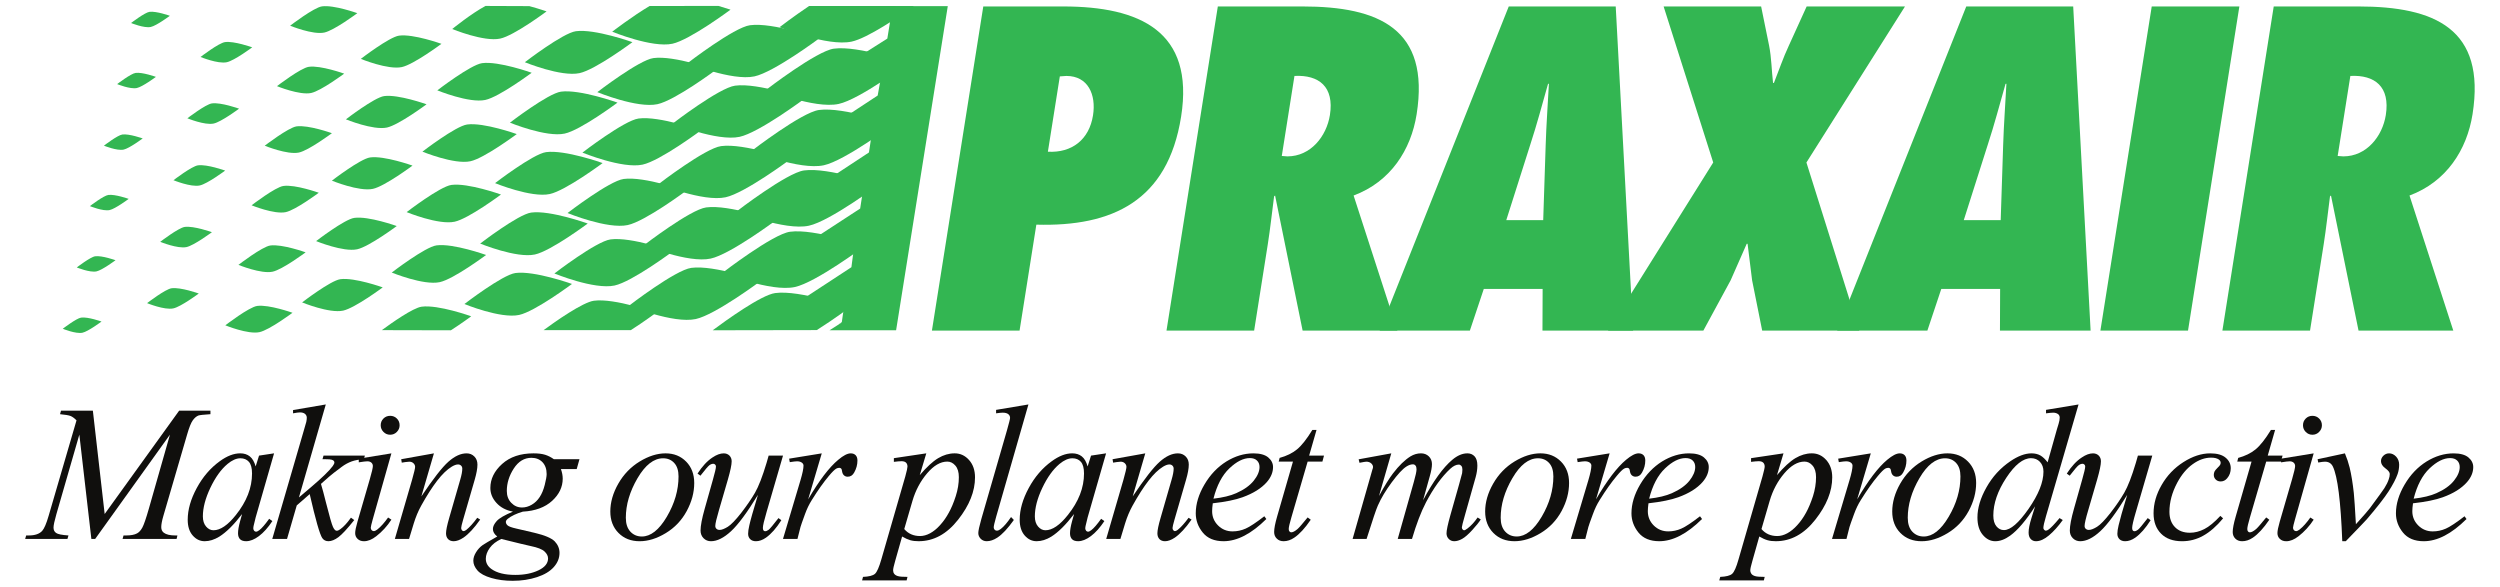 <svg xmlns:dc="http://purl.org/dc/elements/1.1/" xmlns:cc="http://creativecommons.org/ns#" xmlns:rdf="http://www.w3.org/1999/02/22-rdf-syntax-ns#" xmlns:svg="http://www.w3.org/2000/svg" xmlns="http://www.w3.org/2000/svg" xmlns:sodipodi="http://sodipodi.sourceforge.net/DTD/sodipodi-0.dtd" xmlns:inkscape="http://www.inkscape.org/namespaces/inkscape" width="3019.686" height="708.661" id="svg4160" inkscape:version="0.48.4 r9939" sodipodi:docname="Nouveau document 5"><defs id="defs4162"><clipPath clipPathUnits="userSpaceOnUse" id="clipPath3089"><path inkscape:connector-curvature="0" d="m 18,23.294 594,0 L 612,792 18,792 18,23.294 z" id="path3091"></path></clipPath></defs><g inkscape:label="Calque 1" inkscape:groupmode="layer" id="layer1" transform="translate(-259.257,149.137)"><g transform="matrix(15.977,0,0,-15.977,-2979.394,1589.688)" id="g3795"><g transform="translate(270.188,108.368)" id="g3081"><path inkscape:connector-curvature="0" id="path3083" style="fill:#33b652;fill-opacity:1;fill-rule:nonzero;stroke:none" d="m 0,0 -0.398,-2.45 -1.987,-1.26 1.722,-0.464 -0.464,-2.582 -2.317,-1.523 1.986,-0.596 -0.33,-2.186 -2.717,-1.788 2.319,-0.729 -0.266,-1.723 -3.244,-2.116 2.781,-0.797 -0.199,-1.522 -3.642,-2.385 3.046,-0.862 -0.132,-0.925 -0.066,0 0,-0.067 -0.065,0 -0.069,-0.067 -0.727,-0.462 5.034,0 L 4.172,0 0,0 z"></path></g><g transform="translate(-18,-18)" id="g3087" clip-path="url(#clipPath3089)"><g id="g3093" transform="translate(303.34,118.113)"><path d="m 0,0 c -0.289,-1.833 -1.595,-2.849 -3.412,-2.75 l 0.903,5.695 0.496,0.034 C -0.379,2.979 0.249,1.57 0,0 m -5.553,-16.275 1.269,8.011 c 5.737,-0.162 9.935,1.783 10.944,8.166 1.023,6.45 -3.12,8.33 -8.917,8.33 l -6.039,0 -3.883,-24.507 6.626,0" style="fill:#33b652;fill-opacity:1;fill-rule:nonzero;stroke:none" id="path3095" inkscape:connector-curvature="0"></path><g id="g3097" transform="translate(14.271,-3.071)"><path d="M 0,0 0.958,6.05 C 2.81,6.146 3.978,5.235 3.638,3.091 3.385,1.496 2.192,-0.032 0.421,-0.032 L 0,0 z M 8.741,-13.204 5.43,-2.991 c 2.789,1.04 4.338,3.446 4.765,6.144 1.024,6.465 -2.857,8.15 -8.632,8.15 l -6.398,0 -3.881,-24.507 6.626,0 1.034,6.537 c 0.19,1.204 0.316,2.407 0.475,3.611 l 0.075,0.065 2.082,-10.213 7.165,0" style="fill:#33b652;fill-opacity:1;fill-rule:nonzero;stroke:none" id="path3099" inkscape:connector-curvature="0"></path><g id="g3101" transform="translate(16.972,-4.852)"><path d="m 0,0 1.809,5.69 c 0.502,1.526 0.913,3.088 1.349,4.616 l 0.064,0 C 3.143,8.778 3.025,7.216 2.979,5.69 L 2.792,0 0,0 z m 9.588,-8.351 -1.314,24.506 -8.087,0 -9.759,-24.506 6.819,0 1.052,3.149 4.449,0 -0.012,-3.149 6.852,0" style="fill:#33b652;fill-opacity:1;fill-rule:nonzero;stroke:none" id="path3103" inkscape:connector-curvature="0"></path><g id="g3105" transform="translate(19.347,-8.351)"><path d="m 0,0 -0.762,3.803 c -0.114,0.91 -0.226,1.853 -0.343,2.761 l -0.064,0 C -1.572,5.656 -1.981,4.713 -2.385,3.803 L -4.448,0 l -7.209,0 7.955,12.709 -3.75,11.797 7.372,0 0.602,-2.957 c 0.182,-0.909 0.189,-1.884 0.3,-2.827 l 0.065,0 c 0.376,0.943 0.688,1.885 1.13,2.827 l 1.345,2.957 7.434,0 L 3.344,12.709 7.339,0 0,0" style="fill:#33b652;fill-opacity:1;fill-rule:nonzero;stroke:none" id="path3107" inkscape:connector-curvature="0"></path><g id="g3109" transform="translate(15.24,8.351)"><path d="m 0,0 1.81,5.69 c 0.502,1.526 0.911,3.088 1.348,4.616 l 0.065,0 C 3.143,8.778 3.026,7.216 2.978,5.69 L 2.792,0 0,0 z m 9.589,-8.351 -1.316,24.506 -8.085,0 -9.76,-24.506 6.82,0 1.051,3.149 4.449,0 -0.013,-3.149 6.854,0" style="fill:#33b652;fill-opacity:1;fill-rule:nonzero;stroke:none" id="path3111" inkscape:connector-curvature="0"></path><g id="g3113" transform="translate(10.329,-8.351)"><path d="m 0,0 3.881,24.506 6.625,0 L 6.624,0 0,0 z" style="fill:#33b652;fill-opacity:1;fill-rule:nonzero;stroke:none" id="path3115" inkscape:connector-curvature="0"></path><g id="g3117" transform="translate(17.938,13.203)"><path d="M 0,0 0.959,6.05 C 2.812,6.146 3.979,5.235 3.639,3.091 3.386,1.496 2.194,-0.032 0.424,-0.032 L 0,0 z M 8.742,-13.204 5.431,-2.991 c 2.789,1.04 4.337,3.446 4.765,6.144 1.024,6.465 -2.857,8.15 -8.632,8.15 l -6.398,0 -3.881,-24.507 6.625,0 1.035,6.537 c 0.19,1.204 0.316,2.407 0.475,3.611 l 0.074,0.065 2.084,-10.213 7.164,0" style="fill:#33b652;fill-opacity:1;fill-rule:nonzero;stroke:none" id="path3119" inkscape:connector-curvature="0"></path><g id="g3121" transform="translate(-161.703,-10.399)"><path d="m 0,0 c 0,0 -1.344,-1 -1.921,-1.124 -0.669,-0.147 -1.986,0.397 -1.986,0.397 0,0 1.38,1.063 1.853,1.125 C -1.365,0.49 0,0 0,0" style="fill:#33b652;fill-opacity:1;fill-rule:nonzero;stroke:none" id="path3123" inkscape:connector-curvature="0"></path><g id="g3125" transform="translate(0.994,4.637)"><path d="m 0,0 c 0,0 -1.344,-1.001 -1.921,-1.126 -0.669,-0.145 -1.987,0.397 -1.987,0.397 0,0 1.381,1.062 1.854,1.127 C -1.366,0.49 0,0 0,0" style="fill:#33b652;fill-opacity:1;fill-rule:nonzero;stroke:none" id="path3127" inkscape:connector-curvature="0"></path><g id="g3129" transform="translate(1.001,4.657)"><path d="m 0,0 c 0,0 -1.342,-1.002 -1.921,-1.125 -0.67,-0.145 -1.986,0.397 -1.986,0.397 0,0 1.38,1.062 1.853,1.125 C -1.365,0.49 0,0 0,0" style="fill:#33b652;fill-opacity:1;fill-rule:nonzero;stroke:none" id="path3131" inkscape:connector-curvature="0"></path><g id="g3133" transform="translate(1.052,4.681)"><path d="m 0,0 c 0,0 -1.344,-1.002 -1.921,-1.125 -0.669,-0.146 -1.987,0.397 -1.987,0.397 0,0 1.38,1.061 1.855,1.126 C -1.367,0.49 0,0 0,0" style="fill:#33b652;fill-opacity:1;fill-rule:nonzero;stroke:none" id="path3135" inkscape:connector-curvature="0"></path><g id="g3137" transform="translate(0.993,4.637)"><path d="m 0,0 c 0,0 -1.344,-1.003 -1.921,-1.126 -0.669,-0.145 -1.986,0.397 -1.986,0.397 0,0 1.38,1.063 1.853,1.125 C -1.367,0.489 0,0 0,0" style="fill:#33b652;fill-opacity:1;fill-rule:nonzero;stroke:none" id="path3139" inkscape:connector-curvature="0"></path><g id="g3141" transform="translate(-6.226,2.384)"><path d="m 0,0 c 0,0 -1.007,-0.751 -1.441,-0.844 -0.501,-0.109 -1.49,0.298 -1.49,0.298 0,0 1.034,0.795 1.391,0.845 C -1.024,0.367 0,0 0,0" style="fill:#33b652;fill-opacity:1;fill-rule:nonzero;stroke:none" id="path3143" inkscape:connector-curvature="0"></path><g id="g3145" transform="translate(-1.054,-4.618)"><path d="m 0,0 c 0,0 -1.007,-0.75 -1.44,-0.842 -0.502,-0.109 -1.49,0.296 -1.49,0.296 0,0 1.034,0.796 1.392,0.845 C -1.023,0.37 0,0 0,0" style="fill:#33b652;fill-opacity:1;fill-rule:nonzero;stroke:none" id="path3147" inkscape:connector-curvature="0"></path><g id="g3149" transform="translate(-0.999,-4.654)"><path d="m 0,0 c 0,0 -1.008,-0.751 -1.44,-0.844 -0.502,-0.109 -1.491,0.298 -1.491,0.298 0,0 1.034,0.796 1.391,0.843 C -1.024,0.367 0,0 0,0" style="fill:#33b652;fill-opacity:1;fill-rule:nonzero;stroke:none" id="path3151" inkscape:connector-curvature="0"></path><g id="g3153" transform="translate(-1.06,-4.57)"><path d="m 0,0 c 0,0 -1.007,-0.751 -1.44,-0.845 -0.502,-0.109 -1.492,0.299 -1.492,0.299 0,0 1.035,0.795 1.392,0.843 C -1.024,0.366 0,0 0,0" style="fill:#33b652;fill-opacity:1;fill-rule:nonzero;stroke:none" id="path3155" inkscape:connector-curvature="0"></path><g id="g3157" transform="translate(-0.994,-4.637)"><path d="m 0,0 c 0,0 -1.007,-0.751 -1.439,-0.844 -0.503,-0.108 -1.491,0.298 -1.491,0.298 0,0 1.035,0.797 1.391,0.844 C -1.024,0.368 0,0 0,0" style="fill:#33b652;fill-opacity:1;fill-rule:nonzero;stroke:none" id="path3159" inkscape:connector-curvature="0"></path><g id="g3161" transform="translate(-1.059,-4.636)"><path d="m 0,0 c 0,0 -1.007,-0.751 -1.439,-0.845 -0.504,-0.107 -1.491,0.299 -1.491,0.299 0,0 1.034,0.796 1.39,0.844 C -1.024,0.367 0,0 0,0" style="fill:#33b652;fill-opacity:1;fill-rule:nonzero;stroke:none" id="path3163" inkscape:connector-curvature="0"></path><g id="g3165" transform="translate(14.438,0.663)"><path d="m 0,0 c 0,0 -1.746,-1.303 -2.497,-1.465 -0.871,-0.187 -2.582,0.517 -2.582,0.517 0,0 1.793,1.382 2.41,1.465 C -1.775,0.636 0,0 0,0" style="fill:#33b652;fill-opacity:1;fill-rule:nonzero;stroke:none" id="path3167" inkscape:connector-curvature="0"></path><g id="g3169" transform="translate(0.993,4.569)"><path d="m 0,0 c 0,0 -1.745,-1.301 -2.496,-1.463 -0.871,-0.188 -2.583,0.516 -2.583,0.516 0,0 1.794,1.382 2.41,1.465 C -1.774,0.639 0,0 0,0" style="fill:#33b652;fill-opacity:1;fill-rule:nonzero;stroke:none" id="path3171" inkscape:connector-curvature="0"></path><g id="g3173" transform="translate(0.994,4.505)"><path d="m 0,0 c 0,0 -1.746,-1.304 -2.496,-1.465 -0.871,-0.187 -2.583,0.517 -2.583,0.517 0,0 1.793,1.382 2.41,1.462 C -1.775,0.636 0,0 0,0" style="fill:#33b652;fill-opacity:1;fill-rule:nonzero;stroke:none" id="path3175" inkscape:connector-curvature="0"></path><g id="g3177" transform="translate(0.993,4.503)"><path d="m 0,0 c 0,0 -1.746,-1.302 -2.496,-1.464 -0.872,-0.186 -2.583,0.518 -2.583,0.518 0,0 1.793,1.378 2.41,1.462 C -1.774,0.636 0,0 0,0" style="fill:#33b652;fill-opacity:1;fill-rule:nonzero;stroke:none" id="path3179" inkscape:connector-curvature="0"></path><g id="g3181" transform="translate(0.927,4.502)"><path d="m 0,0 c 0,0 -1.745,-1.3 -2.496,-1.463 -0.871,-0.187 -2.583,0.517 -2.583,0.517 0,0 1.793,1.381 2.411,1.463 C -1.774,0.638 0,0 0,0" style="fill:#33b652;fill-opacity:1;fill-rule:nonzero;stroke:none" id="path3183" inkscape:connector-curvature="0"></path><g id="g3185" transform="translate(0.994,4.571)"><path d="m 0,0 c 0,0 -1.746,-1.302 -2.496,-1.465 -0.871,-0.186 -2.583,0.518 -2.583,0.518 0,0 1.794,1.381 2.411,1.462 C -1.775,0.638 0,0 0,0" style="fill:#33b652;fill-opacity:1;fill-rule:nonzero;stroke:none" id="path3187" inkscape:connector-curvature="0"></path><g id="g3189" transform="translate(6.359,-2.317)"><path d="m 0,0 c 0,0 -2.095,-1.563 -2.995,-1.758 -1.047,-0.225 -3.1,0.62 -3.1,0.62 0,0 2.152,1.657 2.893,1.757 C -2.13,0.764 0,0 0,0" style="fill:#33b652;fill-opacity:1;fill-rule:nonzero;stroke:none" id="path3191" inkscape:connector-curvature="0"></path><g id="g3193" transform="translate(-1.126,-4.572)"><path d="m 0,0 c 0,0 -2.096,-1.562 -2.997,-1.758 -1.044,-0.223 -3.099,0.621 -3.099,0.621 0,0 2.153,1.658 2.893,1.758 C -2.13,0.764 0,0 0,0" style="fill:#33b652;fill-opacity:1;fill-rule:nonzero;stroke:none" id="path3195" inkscape:connector-curvature="0"></path><g id="g3197" transform="translate(-1.061,-4.635)"><path d="m 0,0 c 0,0 -2.095,-1.563 -2.995,-1.758 -1.047,-0.224 -3.099,0.62 -3.099,0.62 0,0 2.15,1.657 2.892,1.756 C -2.13,0.763 0,0 0,0" style="fill:#33b652;fill-opacity:1;fill-rule:nonzero;stroke:none" id="path3199" inkscape:connector-curvature="0"></path><g id="g3201" transform="translate(-1.192,-4.569)"><path d="m 0,0 c 0,0 -2.096,-1.563 -2.996,-1.758 -1.045,-0.224 -3.099,0.62 -3.099,0.62 0,0 2.151,1.657 2.892,1.756 C -2.129,0.764 0,0 0,0" style="fill:#33b652;fill-opacity:1;fill-rule:nonzero;stroke:none" id="path3203" inkscape:connector-curvature="0"></path><g id="g3205" transform="translate(-1.06,-4.638)"><path d="m 0,0 c 0,0 -2.096,-1.561 -2.996,-1.757 -1.045,-0.224 -3.098,0.622 -3.098,0.622 0,0 2.151,1.656 2.892,1.755 C -2.13,0.765 0,0 0,0" style="fill:#33b652;fill-opacity:1;fill-rule:nonzero;stroke:none" id="path3207" inkscape:connector-curvature="0"></path><g id="g3209" transform="translate(7.815,2.451)"><path d="m 0,0 c 0,0 -2.451,-1.828 -3.505,-2.055 -1.222,-0.263 -3.627,0.726 -3.627,0.726 0,0 2.52,1.939 3.386,2.055 C -2.492,0.894 0,0 0,0" style="fill:#33b652;fill-opacity:1;fill-rule:nonzero;stroke:none" id="path3211" inkscape:connector-curvature="0"></path><g id="g3213" transform="translate(1.126,4.569)"><path d="m 0,0 c 0,0 -2.451,-1.827 -3.506,-2.055 -1.223,-0.263 -3.626,0.726 -3.626,0.726 0,0 2.519,1.939 3.386,2.056 C -2.491,0.894 0,0 0,0" style="fill:#33b652;fill-opacity:1;fill-rule:nonzero;stroke:none" id="path3215" inkscape:connector-curvature="0"></path><g id="g3217" transform="translate(-2.252,-9.205)"><path d="m 0,0 c 0,0 -0.714,-0.534 -1.538,-1.059 l -5.218,0.012 c 0.735,0.541 2.35,1.684 3.01,1.773 C -2.492,0.895 0,0 0,0" style="fill:#33b652;fill-opacity:1;fill-rule:nonzero;stroke:none" id="path3219" inkscape:connector-curvature="0"></path><g id="g3221" transform="translate(3.445,13.775)"><path d="m 0,0 c 0,0.002 -2.452,-1.827 -3.506,-2.054 -1.222,-0.264 -3.626,0.726 -3.626,0.726 0,0 2.518,1.939 3.385,2.054 C -2.492,0.894 0,0 0,0" style="fill:#33b652;fill-opacity:1;fill-rule:nonzero;stroke:none" id="path3223" inkscape:connector-curvature="0"></path><g id="g3225" transform="translate(1.126,4.636)"><path d="m 0,0 c 0,0 -2.453,-1.829 -3.506,-2.055 -1.223,-0.262 -3.626,0.726 -3.626,0.726 0,0 2.519,1.939 3.385,2.056 C -2.493,0.895 0,0 0,0" style="fill:#33b652;fill-opacity:1;fill-rule:nonzero;stroke:none" id="path3227" inkscape:connector-curvature="0"></path><g id="g3229" transform="translate(1.126,4.638)"><path d="m 0,0 c 0,0 -2.452,-1.83 -3.505,-2.055 -1.223,-0.265 -3.627,0.724 -3.627,0.724 0,0 1.433,1.167 2.517,1.744 L -1.302,0.4 C -0.57,0.205 0,0 0,0" style="fill:#33b652;fill-opacity:1;fill-rule:nonzero;stroke:none" id="path3231" inkscape:connector-curvature="0"></path><g id="g3233" transform="translate(1.921,-20.604)"><path d="m 0,0 c 0,0 -2.795,-2.085 -3.996,-2.343 -1.395,-0.302 -4.135,0.826 -4.135,0.826 0,0 2.871,2.21 3.858,2.344 C -2.842,1.018 0,0 0,0" style="fill:#33b652;fill-opacity:1;fill-rule:nonzero;stroke:none" id="path3235" inkscape:connector-curvature="0"></path><g id="g3237" transform="translate(1.191,4.568)"><path d="m 0,0 c 0,0 -2.795,-2.083 -3.996,-2.341 -1.394,-0.3 -4.134,0.826 -4.134,0.826 0,0 2.87,2.21 3.858,2.344 C -2.841,1.021 0,0 0,0" style="fill:#33b652;fill-opacity:1;fill-rule:nonzero;stroke:none" id="path3239" inkscape:connector-curvature="0"></path><g id="g3241" transform="translate(1.126,4.571)"><path d="m 0,0 c 0,0 -2.795,-2.084 -3.997,-2.342 -1.393,-0.3 -4.134,0.825 -4.134,0.825 0,0 2.872,2.21 3.859,2.344 C -2.841,1.019 0,0 0,0" style="fill:#33b652;fill-opacity:1;fill-rule:nonzero;stroke:none" id="path3243" inkscape:connector-curvature="0"></path><g id="g3245" transform="translate(1.126,4.57)"><path d="m 0,0 c 0,0 -2.794,-2.085 -3.996,-2.342 -1.394,-0.3 -4.135,0.826 -4.135,0.826 0,0 2.872,2.209 3.859,2.345 C -2.84,1.02 0,0 0,0" style="fill:#33b652;fill-opacity:1;fill-rule:nonzero;stroke:none" id="path3247" inkscape:connector-curvature="0"></path><g id="g3249" transform="translate(1.127,4.57)"><path d="m 0,0 c 0,0 -2.796,-2.084 -3.998,-2.341 -1.393,-0.301 -4.134,0.825 -4.134,0.825 0,0 2.871,2.211 3.859,2.344 C -2.842,1.02 0,0 0,0" style="fill:#33b652;fill-opacity:1;fill-rule:nonzero;stroke:none" id="path3251" inkscape:connector-curvature="0"></path><g id="g3253" transform="translate(3.046,-15.821)"><path d="m 0,0 c 0,0 -3.074,-2.293 -4.397,-2.577 -1.532,-0.33 -4.547,0.91 -4.547,0.91 0,0 3.158,2.431 4.244,2.577 C -3.126,1.121 0,0 0,0" style="fill:#33b652;fill-opacity:1;fill-rule:nonzero;stroke:none" id="path3255" inkscape:connector-curvature="0"></path><g id="g3257" transform="translate(0.993,4.57)"><path d="m 0,0 c 0,0 -3.074,-2.293 -4.396,-2.576 -1.533,-0.329 -4.548,0.909 -4.548,0.909 0,0 3.158,2.431 4.244,2.576 C -3.126,1.121 0,0 0,0" style="fill:#33b652;fill-opacity:1;fill-rule:nonzero;stroke:none" id="path3259" inkscape:connector-curvature="0"></path><g id="g3261" transform="translate(1.125,4.569)"><path d="m 0,0 c 0,0 -3.074,-2.292 -4.397,-2.576 -1.531,-0.331 -4.546,0.909 -4.546,0.909 0,0 3.158,2.431 4.243,2.577 C -3.124,1.121 0,0 0,0" style="fill:#33b652;fill-opacity:1;fill-rule:nonzero;stroke:none" id="path3263" inkscape:connector-curvature="0"></path><g id="g3265" transform="translate(1.126,4.571)"><path d="m 0,0 c 0,0 -3.074,-2.293 -4.396,-2.577 -1.531,-0.331 -4.547,0.91 -4.547,0.91 0,0 3.158,2.431 4.244,2.576 C -3.124,1.12 0,0 0,0" style="fill:#33b652;fill-opacity:1;fill-rule:nonzero;stroke:none" id="path3267" inkscape:connector-curvature="0"></path><g id="g3269" transform="translate(1.127,4.569)"><path d="m 0,0 c 0,0 -3.074,-2.292 -4.396,-2.577 -1.533,-0.329 -4.548,0.91 -4.548,0.91 0,0 1.533,1.18 2.829,1.945 L -0.904,0.28 C -0.363,0.119 0,0 0,0" style="fill:#33b652;fill-opacity:1;fill-rule:nonzero;stroke:none" id="path3271" inkscape:connector-curvature="0"></path><g id="g3273" transform="translate(-5.63,-22.915)"><path d="m 0,0 c 0,0 -0.884,-0.66 -1.908,-1.314 l -6.591,0.003 c 0.907,0.671 2.965,2.108 3.8,2.22 C -3.125,1.12 0,0 0,0" style="fill:#33b652;fill-opacity:1;fill-rule:nonzero;stroke:none" id="path3275" inkscape:connector-curvature="0"></path><g id="g3277" transform="translate(7.881,2.384)"><path d="m 0,0 c 0,0 -3.413,-2.544 -4.879,-2.859 -1.702,-0.367 -5.047,1.009 -5.047,1.009 0,0 3.505,2.699 4.71,2.86 C -3.469,1.244 0,0 0,0" style="fill:#33b652;fill-opacity:1;fill-rule:nonzero;stroke:none" id="path3279" inkscape:connector-curvature="0"></path><g id="g3281" transform="translate(1.126,4.57)"><path d="m 0,0 c 0,0 -3.412,-2.544 -4.879,-2.859 -1.701,-0.366 -5.047,1.009 -5.047,1.009 0,0 3.505,2.698 4.71,2.86 C -3.469,1.244 0,0 0,0" style="fill:#33b652;fill-opacity:1;fill-rule:nonzero;stroke:none" id="path3283" inkscape:connector-curvature="0"></path><g id="g3285" transform="translate(1.127,4.637)"><path d="m 0,0 c 0,0 -3.415,-2.545 -4.88,-2.861 -1.702,-0.366 -5.048,1.009 -5.048,1.009 0,0 3.506,2.699 4.711,2.86 C -3.47,1.243 0,0 0,0" style="fill:#33b652;fill-opacity:1;fill-rule:nonzero;stroke:none" id="path3287" inkscape:connector-curvature="0"></path><g id="g3289" transform="translate(1.059,4.57)"><path d="m 0,0 c 0,0 -3.413,-2.545 -4.879,-2.861 -1.702,-0.364 -5.049,1.011 -5.049,1.011 0,0 3.506,2.698 4.711,2.858 C -3.47,1.244 0,0 0,0" style="fill:#33b652;fill-opacity:1;fill-rule:nonzero;stroke:none" id="path3291" inkscape:connector-curvature="0"></path><g id="g3293" transform="translate(1.126,4.57)"><path d="m 0,0 c 0,0 -3.413,-2.545 -4.88,-2.861 -1.702,-0.365 -5.047,1.01 -5.047,1.01 0,0 3.505,2.697 4.71,2.858 C -3.469,1.242 0,0 0,0" style="fill:#33b652;fill-opacity:1;fill-rule:nonzero;stroke:none" id="path3295" inkscape:connector-curvature="0"></path><g id="g3297" transform="translate(3.443,-15.697)"><path d="m 0,0 c 0,0 -3.685,-2.747 -5.269,-3.088 -1.838,-0.396 -5.452,1.089 -5.452,1.089 0,0 3.785,2.913 5.089,3.09 C -3.746,1.344 0,0 0,0" style="fill:#33b652;fill-opacity:1;fill-rule:nonzero;stroke:none" id="path3299" inkscape:connector-curvature="0"></path><g id="g3301" transform="translate(1.061,4.637)"><path d="m 0,0 c 0,0 -3.686,-2.749 -5.27,-3.09 -1.839,-0.396 -5.452,1.09 -5.452,1.09 0,0 3.786,2.915 5.088,3.089 C -3.747,1.344 0,0 0,0" style="fill:#33b652;fill-opacity:1;fill-rule:nonzero;stroke:none" id="path3303" inkscape:connector-curvature="0"></path><g id="g3305" transform="translate(1.125,4.57)"><path d="m 0,0 c 0,0 -3.684,-2.751 -5.269,-3.091 -1.838,-0.394 -5.452,1.09 -5.452,1.09 0,0 3.786,2.915 5.089,3.09 C -3.746,1.341 0,0 0,0" style="fill:#33b652;fill-opacity:1;fill-rule:nonzero;stroke:none" id="path3307" inkscape:connector-curvature="0"></path><g id="g3309" transform="translate(1.126,4.635)"><path d="m 0,0 c 0,0 -3.685,-2.749 -5.269,-3.089 -1.838,-0.396 -5.452,1.091 -5.452,1.091 0,0 3.785,2.912 5.088,3.088 C -3.746,1.344 0,0 0,0" style="fill:#33b652;fill-opacity:1;fill-rule:nonzero;stroke:none" id="path3311" inkscape:connector-curvature="0"></path><g id="g3313" transform="translate(0.43,4.312)"><path d="m 0,0 c -1.09,-0.777 -3.51,-2.426 -4.714,-2.688 -1.837,-0.395 -5.452,1.09 -5.452,1.09 0,0 1.052,0.81 2.238,1.604 L 0,0" style="fill:#33b652;fill-opacity:1;fill-rule:nonzero;stroke:none" id="path3315" inkscape:connector-curvature="0"></path><g id="g3317" transform="translate(-4.867,-22.791)"><path d="m 0,0 c 0,0 -1.177,-0.882 -2.487,-1.707 l -7.868,-0.014 c 0.981,0.73 3.667,2.669 4.722,2.813 C -3.746,1.345 0,0 0,0" style="fill:#33b652;fill-opacity:1;fill-rule:nonzero;stroke:none" id="path3319" inkscape:connector-curvature="0"></path><g id="g3321" transform="translate(-57.214,-7.8)"><path d="M 0,0 0.892,-7.812 6.522,0 l 2.367,0 0,-0.265 C 8.373,-0.299 8.072,-0.332 7.98,-0.365 7.824,-0.428 7.681,-0.55 7.548,-0.737 7.416,-0.923 7.276,-1.279 7.123,-1.81 L 5.328,-7.961 C 5.224,-8.317 5.17,-8.6 5.17,-8.804 c 0,-0.187 0.066,-0.326 0.193,-0.423 0.182,-0.137 0.468,-0.206 0.858,-0.206 l 0.171,0 -0.063,-0.264 -4.084,0 0.073,0.264 0.193,0 c 0.362,0 0.639,0.052 0.829,0.157 0.147,0.077 0.28,0.221 0.397,0.433 0.116,0.21 0.279,0.684 0.489,1.413 l 1.602,5.62 -5.655,-7.887 -0.287,0 -0.909,7.887 -1.732,-6.002 c -0.145,-0.507 -0.22,-0.851 -0.22,-1.027 0,-0.178 0.064,-0.311 0.194,-0.403 0.128,-0.095 0.44,-0.158 0.937,-0.191 l -0.08,-0.264 -3.196,0 0.078,0.264 0.193,0 c 0.473,0 0.813,0.116 1.024,0.355 0.151,0.174 0.311,0.546 0.477,1.117 l 2.111,7.23 c -0.157,0.163 -0.308,0.273 -0.45,0.331 -0.144,0.054 -0.408,0.101 -0.794,0.135 L -2.41,0 0,0 z" style="fill:#100f0d;fill-opacity:1;fill-rule:nonzero;stroke:none" id="path3323" inkscape:connector-curvature="0"></path><g id="g3325" transform="translate(11.154,-3.598)"><path d="m 0,0 c -0.305,0 -0.63,-0.144 -0.973,-0.428 -0.486,-0.406 -0.918,-1.007 -1.298,-1.803 -0.378,-0.796 -0.567,-1.515 -0.567,-2.159 0,-0.324 0.081,-0.582 0.243,-0.769 0.161,-0.19 0.347,-0.283 0.558,-0.283 0.518,0 1.083,0.383 1.693,1.151 0.816,1.019 1.223,2.066 1.223,3.138 0,0.409 -0.078,0.7 -0.236,0.883 C 0.485,-0.09 0.272,0 0,0 M 2.545,0.373 1.152,-4.476 0.994,-5.127 C 0.979,-5.19 0.973,-5.241 0.973,-5.285 c 0,-0.075 0.023,-0.144 0.071,-0.202 0.036,-0.04 0.085,-0.063 0.143,-0.063 0.062,0 0.143,0.039 0.244,0.115 0.185,0.14 0.433,0.425 0.744,0.86 L 2.416,-4.749 C 2.087,-5.245 1.75,-5.622 1.402,-5.883 1.053,-6.143 0.731,-6.27 0.436,-6.27 c -0.205,0 -0.358,0.049 -0.462,0.151 -0.101,0.103 -0.154,0.253 -0.154,0.448 0,0.232 0.054,0.541 0.158,0.922 l 0.15,0.535 c -0.624,-0.815 -1.2,-1.383 -1.723,-1.71 -0.376,-0.231 -0.745,-0.346 -1.108,-0.346 -0.349,0 -0.648,0.142 -0.901,0.431 -0.254,0.289 -0.38,0.684 -0.38,1.193 0,0.756 0.229,1.556 0.684,2.397 0.455,0.842 1.034,1.515 1.734,2.021 0.548,0.401 1.064,0.601 1.551,0.601 0.292,0 0.533,-0.077 0.725,-0.23 0.194,-0.152 0.341,-0.406 0.442,-0.759 l 0.257,0.817 1.136,0.172 z" style="fill:#100f0d;fill-opacity:1;fill-rule:nonzero;stroke:none" id="path3327" inkscape:connector-curvature="0"></path><g id="g3329" transform="translate(6.455,4.069)"><path d="m 0,0 -2.031,-7.03 0.815,0.693 c 0.892,0.754 1.471,1.311 1.739,1.674 0.085,0.12 0.127,0.211 0.127,0.273 0,0.043 -0.014,0.083 -0.042,0.12 C 0.579,-4.232 0.523,-4.2 0.441,-4.177 0.356,-4.152 0.21,-4.141 0,-4.141 l -0.25,0 0.079,0.273 3.124,0 -0.071,-0.273 C 2.524,-4.159 2.215,-4.214 1.956,-4.307 1.696,-4.402 1.445,-4.537 1.202,-4.719 0.719,-5.077 0.403,-5.325 0.249,-5.462 l -0.614,-0.544 c 0.105,-0.343 0.234,-0.825 0.386,-1.437 0.259,-1.02 0.432,-1.629 0.523,-1.817 0.09,-0.192 0.183,-0.289 0.278,-0.289 0.081,0 0.177,0.041 0.286,0.125 0.248,0.179 0.512,0.468 0.794,0.865 l 0.25,-0.18 C 1.633,-9.391 1.234,-9.821 0.958,-10.03 0.682,-10.236 0.428,-10.339 0.2,-10.339 c -0.2,0 -0.353,0.076 -0.465,0.235 -0.191,0.28 -0.507,1.389 -0.951,3.326 l -0.979,-0.854 -0.736,-2.537 -1.116,0 2.374,8.159 0.2,0.695 c 0.024,0.118 0.037,0.223 0.037,0.315 0,0.113 -0.046,0.208 -0.132,0.284 -0.091,0.077 -0.218,0.115 -0.386,0.115 -0.108,0 -0.283,-0.024 -0.521,-0.07 l 0,0.248 L 0,0 z" style="fill:#100f0d;fill-opacity:1;fill-rule:nonzero;stroke:none" id="path3331" inkscape:connector-curvature="0"></path><g id="g3333" transform="translate(4.866,-0.859)"><path d="m 0,0 c 0.202,0 0.372,-0.069 0.509,-0.207 0.138,-0.138 0.206,-0.306 0.206,-0.507 0,-0.196 -0.07,-0.362 -0.21,-0.504 C 0.364,-1.361 0.196,-1.43 0,-1.43 c -0.195,0 -0.364,0.069 -0.504,0.212 -0.141,0.142 -0.21,0.308 -0.21,0.504 0,0.201 0.069,0.369 0.206,0.507 C -0.368,-0.069 -0.199,0 0,0 M 0.094,-2.838 -1.323,-7.85 c -0.095,-0.341 -0.143,-0.543 -0.143,-0.611 0,-0.075 0.023,-0.136 0.069,-0.184 0.044,-0.048 0.098,-0.072 0.16,-0.072 0.071,0 0.158,0.039 0.257,0.115 0.272,0.212 0.546,0.521 0.824,0.915 l 0.25,-0.163 c -0.325,-0.499 -0.706,-0.913 -1.145,-1.253 -0.323,-0.253 -0.634,-0.378 -0.928,-0.378 -0.197,0 -0.356,0.057 -0.48,0.175 -0.124,0.115 -0.186,0.262 -0.186,0.438 0,0.176 0.059,0.47 0.179,0.881 l 0.929,3.202 c 0.154,0.527 0.229,0.855 0.229,0.987 0,0.107 -0.037,0.19 -0.111,0.258 -0.074,0.066 -0.175,0.101 -0.304,0.101 -0.105,0 -0.322,-0.025 -0.65,-0.078 l 0,0.278 2.467,0.401 z" style="fill:#100f0d;fill-opacity:1;fill-rule:nonzero;stroke:none" id="path3335" inkscape:connector-curvature="0"></path><g id="g3337" transform="translate(3.309,-2.838)"><path d="m 0,0 -0.95,-3.254 c 0.89,1.33 1.574,2.205 2.047,2.624 C 1.571,-0.21 2.029,0 2.468,0 2.706,0 2.901,-0.081 3.056,-0.237 3.212,-0.394 3.29,-0.598 3.29,-0.85 3.29,-1.139 3.22,-1.52 3.082,-1.997 L 2.21,-5.006 c -0.102,-0.35 -0.15,-0.558 -0.15,-0.638 0,-0.066 0.02,-0.12 0.057,-0.168 0.038,-0.045 0.079,-0.068 0.121,-0.068 0.056,0 0.127,0.031 0.208,0.092 0.252,0.202 0.529,0.508 0.83,0.917 L 3.497,-5.006 C 3.052,-5.641 2.633,-6.094 2.238,-6.368 1.962,-6.552 1.714,-6.643 1.495,-6.643 c -0.177,0 -0.319,0.052 -0.423,0.159 -0.104,0.109 -0.157,0.254 -0.157,0.434 0,0.229 0.08,0.622 0.243,1.179 l 0.829,2.874 c 0.106,0.359 0.157,0.639 0.157,0.839 0,0.094 -0.029,0.171 -0.091,0.231 -0.063,0.059 -0.139,0.089 -0.229,0.089 -0.133,0 -0.293,-0.057 -0.481,-0.17 C 0.991,-1.224 0.624,-1.577 0.243,-2.071 -0.138,-2.565 -0.541,-3.196 -0.966,-3.962 -1.19,-4.368 -1.374,-4.81 -1.523,-5.293 l -0.358,-1.179 -1.073,0 1.302,4.475 c 0.152,0.54 0.23,0.862 0.23,0.974 0,0.105 -0.044,0.197 -0.126,0.276 -0.083,0.077 -0.188,0.117 -0.312,0.117 -0.058,0 -0.157,-0.009 -0.301,-0.029 L -2.43,-0.703 -2.474,-0.444 0,0 z" style="fill:#100f0d;fill-opacity:1;fill-rule:nonzero;stroke:none" id="path3339" inkscape:connector-curvature="0"></path><g id="g3341" transform="translate(8.522,-1.567)"><path d="m 0,0 c 0,0.381 -0.107,0.681 -0.318,0.902 -0.214,0.22 -0.491,0.328 -0.833,0.328 -0.54,0 -0.984,-0.27 -1.335,-0.811 -0.35,-0.542 -0.525,-1.106 -0.525,-1.692 0,-0.367 0.111,-0.668 0.337,-0.9 0.223,-0.234 0.494,-0.353 0.814,-0.353 0.253,0 0.497,0.071 0.733,0.209 0.237,0.138 0.437,0.328 0.597,0.574 0.163,0.242 0.291,0.551 0.387,0.926 C -0.047,-0.437 0,-0.167 0,0 m -3.426,-4.905 c -0.385,-0.176 -0.678,-0.403 -0.876,-0.679 -0.197,-0.277 -0.297,-0.55 -0.297,-0.817 0,-0.313 0.143,-0.575 0.428,-0.778 0.411,-0.296 1.012,-0.444 1.803,-0.444 0.682,0 1.265,0.116 1.749,0.346 0.484,0.231 0.726,0.531 0.726,0.898 0,0.187 -0.089,0.363 -0.268,0.529 -0.18,0.168 -0.526,0.303 -1.041,0.408 -0.28,0.058 -1.023,0.237 -2.224,0.537 M 2.481,1.123 2.273,0.38 l -1.194,0 c 0.091,-0.258 0.136,-0.499 0.136,-0.723 0,-0.63 -0.267,-1.19 -0.801,-1.681 -0.539,-0.492 -1.277,-0.764 -2.215,-0.815 -0.507,-0.153 -0.886,-0.334 -1.138,-0.542 -0.096,-0.077 -0.145,-0.158 -0.145,-0.237 0,-0.095 0.045,-0.183 0.13,-0.261 0.086,-0.079 0.302,-0.16 0.65,-0.238 l 1.389,-0.324 c 0.766,-0.181 1.273,-0.395 1.523,-0.643 0.242,-0.252 0.364,-0.545 0.364,-0.872 0,-0.393 -0.144,-0.752 -0.432,-1.074 -0.289,-0.324 -0.711,-0.579 -1.267,-0.76 -0.554,-0.184 -1.17,-0.278 -1.84,-0.278 -0.592,0 -1.131,0.071 -1.618,0.213 -0.485,0.141 -0.833,0.33 -1.044,0.567 -0.208,0.239 -0.314,0.485 -0.314,0.738 0,0.204 0.068,0.419 0.205,0.639 0.136,0.223 0.305,0.405 0.509,0.548 0.13,0.09 0.494,0.305 1.095,0.644 -0.218,0.17 -0.33,0.36 -0.33,0.564 0,0.191 0.099,0.393 0.292,0.608 0.192,0.213 0.601,0.451 1.225,0.708 -0.524,0.099 -0.939,0.317 -1.247,0.659 -0.308,0.339 -0.462,0.713 -0.462,1.129 0,0.675 0.297,1.283 0.89,1.817 0.593,0.534 1.385,0.801 2.372,0.801 0.356,0 0.65,-0.036 0.878,-0.107 C 0.114,1.387 0.336,1.274 0.55,1.123 l 1.931,0 z" style="fill:#100f0d;fill-opacity:1;fill-rule:nonzero;stroke:none" id="path3343" inkscape:connector-curvature="0"></path><g id="g3345" transform="translate(9.971,-0.178)"><path d="m 0,0 c 0,0.444 -0.109,0.783 -0.326,1.018 -0.218,0.237 -0.496,0.354 -0.841,0.354 -0.7,0 -1.344,-0.501 -1.934,-1.504 -0.587,-1.006 -0.883,-2.002 -0.883,-2.994 0,-0.452 0.115,-0.801 0.344,-1.048 0.228,-0.244 0.518,-0.367 0.865,-0.367 0.672,0 1.302,0.498 1.892,1.497 C -0.295,-2.044 0,-1.031 0,0 m 1.187,-0.496 c 0,-0.712 -0.19,-1.42 -0.569,-2.123 -0.379,-0.699 -0.906,-1.256 -1.584,-1.666 -0.676,-0.41 -1.335,-0.613 -1.973,-0.613 -0.654,0 -1.186,0.207 -1.599,0.626 -0.413,0.415 -0.619,0.957 -0.619,1.618 0,0.7 0.202,1.405 0.605,2.11 0.403,0.704 0.942,1.262 1.617,1.674 0.673,0.409 1.325,0.615 1.955,0.615 0.63,0 1.148,-0.208 1.555,-0.624 0.407,-0.413 0.612,-0.953 0.612,-1.617" style="fill:#100f0d;fill-opacity:1;fill-rule:nonzero;stroke:none" id="path3347" inkscape:connector-curvature="0"></path><g id="g3349" transform="translate(7.898,1.573)"><path d="m 0,0 -1.242,-4.264 c -0.187,-0.632 -0.28,-1.033 -0.28,-1.201 0,-0.086 0.015,-0.148 0.047,-0.189 0.03,-0.04 0.073,-0.061 0.125,-0.061 0.079,0 0.17,0.036 0.268,0.113 0.097,0.074 0.343,0.365 0.74,0.881 l 0.215,-0.164 c -0.377,-0.597 -0.764,-1.036 -1.16,-1.316 -0.261,-0.182 -0.515,-0.27 -0.757,-0.27 -0.186,0 -0.332,0.051 -0.436,0.156 -0.106,0.106 -0.158,0.24 -0.158,0.406 0,0.164 0.03,0.379 0.093,0.645 0.077,0.352 0.292,1.12 0.651,2.301 -0.81,-1.328 -1.489,-2.246 -2.035,-2.752 -0.546,-0.504 -1.051,-0.756 -1.519,-0.756 -0.22,0 -0.406,0.074 -0.558,0.227 -0.151,0.153 -0.228,0.347 -0.228,0.58 0,0.357 0.104,0.906 0.313,1.644 l 0.624,2.212 c 0.15,0.528 0.228,0.857 0.228,0.985 0,0.057 -0.02,0.108 -0.061,0.146 -0.041,0.04 -0.084,0.061 -0.132,0.061 -0.101,0 -0.2,-0.034 -0.3,-0.107 -0.099,-0.071 -0.327,-0.337 -0.68,-0.794 l -0.22,0.158 c 0.356,0.553 0.735,0.96 1.135,1.222 0.305,0.205 0.587,0.309 0.843,0.309 0.177,0 0.321,-0.057 0.434,-0.167 0.111,-0.114 0.169,-0.258 0.169,-0.434 0,-0.258 -0.096,-0.718 -0.287,-1.379 l -0.673,-2.311 c -0.186,-0.63 -0.278,-1.027 -0.278,-1.197 0,-0.088 0.03,-0.163 0.089,-0.215 0.059,-0.057 0.139,-0.085 0.24,-0.085 0.157,0 0.361,0.081 0.615,0.236 0.251,0.159 0.59,0.507 1.013,1.049 0.419,0.543 0.769,1.05 1.043,1.523 0.275,0.476 0.566,1.228 0.877,2.263 L -1.086,0 0,0 z" style="fill:#100f0d;fill-opacity:1;fill-rule:nonzero;stroke:none" id="path3351" inkscape:connector-curvature="0"></path><g id="g3353" transform="translate(0.463,-0.229)"><path d="M 0,0 2.467,0.401 1.438,-3.076 c 0.834,1.428 1.59,2.422 2.275,2.99 0.384,0.325 0.699,0.487 0.942,0.487 0.158,0 0.281,-0.048 0.373,-0.139 0.089,-0.094 0.136,-0.228 0.136,-0.406 0,-0.314 -0.082,-0.613 -0.243,-0.899 -0.115,-0.216 -0.281,-0.322 -0.495,-0.322 -0.11,0 -0.203,0.034 -0.281,0.106 -0.08,0.072 -0.128,0.182 -0.148,0.329 -0.01,0.091 -0.031,0.15 -0.063,0.18 -0.039,0.038 -0.085,0.058 -0.136,0.058 -0.082,0 -0.157,-0.02 -0.228,-0.058 C 3.445,-0.818 3.256,-1.003 3.002,-1.308 2.608,-1.777 2.178,-2.381 1.717,-3.124 1.516,-3.44 1.343,-3.797 1.201,-4.191 1.002,-4.735 0.887,-5.061 0.858,-5.17 l -0.229,-0.901 -1.094,0 1.323,4.44 c 0.153,0.516 0.229,0.884 0.229,1.1 0,0.087 -0.036,0.157 -0.108,0.217 C 0.884,-0.238 0.759,-0.2 0.602,-0.2 0.5,-0.2 0.317,-0.222 0.049,-0.264 L 0,0 z" style="fill:#100f0d;fill-opacity:1;fill-rule:nonzero;stroke:none" id="path3355" inkscape:connector-curvature="0"></path><g id="g3357" transform="translate(8.703,-5.321)"><path d="m 0,0 c 0.297,-0.35 0.695,-0.529 1.196,-0.529 0.247,0 0.5,0.07 0.756,0.208 0.258,0.139 0.51,0.342 0.756,0.616 0.245,0.27 0.466,0.582 0.661,0.94 0.196,0.353 0.372,0.773 0.525,1.253 0.156,0.484 0.234,0.96 0.234,1.432 0,0.383 -0.087,0.672 -0.262,0.875 C 3.692,4.998 3.489,5.099 3.255,5.099 2.739,5.099 2.232,4.803 1.728,4.213 1.226,3.622 0.857,2.931 0.623,2.138 L 0,0 z M 1.667,5.723 1.173,4.076 c 0.521,0.61 0.986,1.04 1.391,1.282 0.409,0.243 0.825,0.365 1.25,0.365 C 4.238,5.723 4.6,5.556 4.9,5.218 5.2,4.882 5.35,4.442 5.35,3.906 5.35,2.855 4.925,1.789 4.071,0.706 3.217,-0.38 2.223,-0.92 1.088,-0.92 c -0.239,0 -0.45,0.023 -0.633,0.076 -0.183,0.053 -0.39,0.146 -0.617,0.28 l -0.523,-1.844 c -0.105,-0.364 -0.157,-0.6 -0.157,-0.71 0,-0.104 0.027,-0.192 0.083,-0.266 0.053,-0.075 0.143,-0.132 0.267,-0.171 0.125,-0.042 0.37,-0.062 0.736,-0.062 l -0.063,-0.265 -3.368,0 0.069,0.265 c 0.445,0.019 0.744,0.094 0.901,0.229 0.153,0.133 0.316,0.502 0.488,1.105 l 1.81,6.266 c 0.108,0.397 0.163,0.644 0.163,0.737 0,0.129 -0.036,0.228 -0.11,0.3 -0.073,0.072 -0.188,0.108 -0.34,0.108 -0.138,0 -0.332,-0.017 -0.579,-0.049 l 0,0.279 2.452,0.365 z" style="fill:#100f0d;fill-opacity:1;fill-rule:nonzero;stroke:none" id="path3359" inkscape:connector-curvature="0"></path><g id="g3361" transform="translate(9.388,9.419)"><path d="m 0,0 -2.445,-8.51 c -0.119,-0.422 -0.179,-0.684 -0.179,-0.779 0,-0.072 0.023,-0.133 0.067,-0.18 0.046,-0.048 0.101,-0.073 0.168,-0.073 0.091,0 0.188,0.043 0.293,0.123 0.249,0.195 0.508,0.501 0.781,0.909 l 0.213,-0.222 c -0.452,-0.636 -0.868,-1.085 -1.251,-1.337 -0.28,-0.182 -0.547,-0.27 -0.801,-0.27 -0.18,0 -0.331,0.061 -0.454,0.184 -0.12,0.125 -0.182,0.267 -0.182,0.429 0,0.17 0.076,0.526 0.228,1.059 l 1.938,6.706 c 0.157,0.552 0.236,0.864 0.236,0.945 0,0.114 -0.044,0.209 -0.136,0.283 -0.09,0.073 -0.231,0.112 -0.42,0.112 -0.111,0 -0.277,-0.018 -0.501,-0.05 l 0,0.261 L 0,0 z" style="fill:#100f0d;fill-opacity:1;fill-rule:nonzero;stroke:none" id="path3363" inkscape:connector-curvature="0"></path><g id="g3365" transform="translate(3.324,-4.069)"><path d="M 0,0 C -0.306,0 -0.63,-0.144 -0.974,-0.428 -1.46,-0.834 -1.892,-1.435 -2.271,-2.231 -2.65,-3.027 -2.839,-3.746 -2.839,-4.39 c 0,-0.324 0.082,-0.582 0.243,-0.769 0.162,-0.19 0.348,-0.283 0.558,-0.283 0.519,0 1.085,0.383 1.693,1.151 0.817,1.019 1.223,2.066 1.223,3.138 0,0.409 -0.078,0.7 -0.235,0.883 C 0.485,-0.09 0.272,0 0,0 M 2.547,0.373 1.151,-4.476 0.994,-5.127 C 0.978,-5.19 0.972,-5.241 0.972,-5.285 c 0,-0.075 0.024,-0.144 0.071,-0.202 0.038,-0.04 0.086,-0.063 0.143,-0.063 0.062,0 0.143,0.039 0.242,0.115 0.187,0.14 0.435,0.425 0.746,0.86 L 2.417,-4.749 C 2.087,-5.245 1.749,-5.622 1.401,-5.883 1.053,-6.143 0.732,-6.27 0.436,-6.27 c -0.207,0 -0.359,0.049 -0.461,0.151 -0.104,0.103 -0.155,0.253 -0.155,0.448 0,0.232 0.053,0.541 0.158,0.922 l 0.15,0.535 c -0.625,-0.815 -1.199,-1.383 -1.723,-1.71 -0.375,-0.231 -0.746,-0.346 -1.109,-0.346 -0.349,0 -0.647,0.142 -0.901,0.431 -0.252,0.289 -0.379,0.684 -0.379,1.193 0,0.756 0.228,1.556 0.683,2.397 0.455,0.842 1.033,1.515 1.734,2.021 0.548,0.401 1.064,0.601 1.551,0.601 0.292,0 0.534,-0.077 0.726,-0.23 0.194,-0.152 0.34,-0.406 0.441,-0.759 l 0.258,0.817 1.138,0.172 z" style="fill:#100f0d;fill-opacity:1;fill-rule:nonzero;stroke:none" id="path3367" inkscape:connector-curvature="0"></path><g id="g3369" transform="translate(5.51,0.372)"><path d="m 0,0 -0.95,-3.254 c 0.89,1.33 1.573,2.205 2.048,2.624 C 1.571,-0.21 2.029,0 2.467,0 2.705,0 2.902,-0.081 3.056,-0.237 3.214,-0.394 3.289,-0.598 3.289,-0.85 3.289,-1.139 3.221,-1.52 3.082,-1.997 L 2.21,-5.006 c -0.101,-0.35 -0.15,-0.558 -0.15,-0.638 0,-0.066 0.018,-0.12 0.057,-0.168 0.039,-0.045 0.078,-0.068 0.122,-0.068 0.056,0 0.126,0.031 0.208,0.092 0.251,0.202 0.528,0.508 0.828,0.917 L 3.498,-5.006 C 3.053,-5.641 2.634,-6.094 2.239,-6.368 1.962,-6.552 1.713,-6.643 1.496,-6.643 c -0.177,0 -0.319,0.052 -0.424,0.159 -0.103,0.109 -0.156,0.254 -0.156,0.434 0,0.229 0.08,0.622 0.243,1.179 l 0.829,2.874 c 0.106,0.359 0.157,0.639 0.157,0.839 0,0.094 -0.03,0.171 -0.093,0.231 -0.061,0.059 -0.138,0.089 -0.229,0.089 -0.133,0 -0.293,-0.057 -0.479,-0.17 C 0.992,-1.224 0.623,-1.577 0.243,-2.071 -0.138,-2.565 -0.542,-3.196 -0.966,-3.962 -1.19,-4.368 -1.375,-4.81 -1.524,-5.293 l -0.357,-1.179 -1.073,0 1.303,4.475 c 0.151,0.54 0.227,0.862 0.227,0.974 0,0.105 -0.042,0.197 -0.124,0.276 -0.083,0.077 -0.186,0.117 -0.312,0.117 -0.056,0 -0.157,-0.009 -0.299,-0.029 L -2.431,-0.703 -2.474,-0.444 0,0 z" style="fill:#100f0d;fill-opacity:1;fill-rule:nonzero;stroke:none" id="path3371" inkscape:connector-curvature="0"></path><g id="g3373" transform="translate(5.154,-3.426)"><path d="m 0,0 c 0.706,0.082 1.28,0.219 1.723,0.416 0.587,0.26 1.027,0.575 1.32,0.939 0.294,0.367 0.44,0.713 0.44,1.039 0,0.201 -0.063,0.365 -0.191,0.488 C 3.166,3.006 2.987,3.069 2.753,3.069 2.266,3.069 1.751,2.811 1.204,2.292 0.659,1.775 0.257,1.009 0,0 m -0.05,-0.349 c -0.034,-0.24 -0.05,-0.438 -0.05,-0.595 0,-0.424 0.149,-0.785 0.45,-1.083 0.301,-0.298 0.665,-0.446 1.093,-0.446 0.346,0 0.675,0.07 0.992,0.211 0.317,0.138 0.788,0.453 1.411,0.932 l 0.152,-0.207 c -1.129,-1.12 -2.207,-1.679 -3.234,-1.679 -0.695,0 -1.22,0.219 -1.573,0.656 -0.354,0.437 -0.529,0.923 -0.529,1.451 0,0.71 0.22,1.44 0.659,2.183 0.437,0.744 0.989,1.32 1.652,1.736 0.662,0.408 1.344,0.616 2.045,0.616 0.505,0 0.879,-0.103 1.123,-0.308 C 4.383,2.914 4.505,2.671 4.505,2.389 4.505,1.993 4.347,1.613 4.034,1.251 3.618,0.78 3.007,0.399 2.203,0.108 1.668,-0.087 0.918,-0.241 -0.05,-0.349" style="fill:#100f0d;fill-opacity:1;fill-rule:nonzero;stroke:none" id="path3375" inkscape:connector-curvature="0"></path><g id="g3377" transform="translate(7.793,5.199)"><path d="m 0,0 -0.559,-1.944 1.124,0 -0.122,-0.452 -1.115,0 -1.23,-4.22 c -0.134,-0.451 -0.2,-0.745 -0.2,-0.879 0,-0.08 0.018,-0.141 0.058,-0.184 0.038,-0.044 0.081,-0.064 0.135,-0.064 0.118,0 0.275,0.081 0.472,0.248 0.113,0.095 0.368,0.389 0.765,0.879 l 0.235,-0.175 c -0.438,-0.642 -0.852,-1.092 -1.244,-1.354 -0.266,-0.182 -0.536,-0.27 -0.808,-0.27 -0.209,0 -0.381,0.063 -0.514,0.196 -0.136,0.13 -0.201,0.299 -0.201,0.502 0,0.26 0.076,0.652 0.229,1.182 l 1.194,4.139 -1.079,0 0.071,0.28 c 0.526,0.144 0.96,0.356 1.308,0.64 0.348,0.283 0.737,0.774 1.167,1.476 L 0,0 z" style="fill:#100f0d;fill-opacity:1;fill-rule:nonzero;stroke:none" id="path3379" inkscape:connector-curvature="0"></path><g id="g3381" transform="translate(5.652,-1.772)"><path d="m 0,0 -0.93,-3.225 c 0.415,0.756 0.767,1.328 1.058,1.708 0.453,0.592 0.895,1.021 1.323,1.288 C 1.703,-0.077 1.967,0 2.245,0 2.484,0 2.681,-0.077 2.838,-0.229 2.995,-0.381 3.074,-0.578 3.074,-0.816 3.074,-1.049 3.019,-1.354 2.91,-1.732 L 2.402,-3.548 c 0.777,1.455 1.512,2.476 2.21,3.061 C 4.998,-0.162 5.379,0 5.757,0 5.974,0 6.155,-0.076 6.296,-0.226 6.436,-0.377 6.507,-0.607 6.507,-0.923 6.507,-1.2 6.463,-1.494 6.378,-1.801 L 5.592,-4.587 c -0.174,-0.604 -0.258,-0.94 -0.258,-1.006 0,-0.067 0.022,-0.124 0.065,-0.171 0.029,-0.034 0.066,-0.051 0.115,-0.051 0.046,0 0.128,0.047 0.249,0.136 0.273,0.21 0.526,0.485 0.764,0.83 l 0.237,-0.15 C 6.645,-5.191 6.436,-5.452 6.132,-5.788 5.829,-6.121 5.571,-6.347 5.356,-6.466 5.141,-6.585 4.943,-6.643 4.762,-6.643 c -0.168,0 -0.306,0.056 -0.417,0.171 -0.112,0.114 -0.17,0.255 -0.17,0.422 0,0.229 0.098,0.689 0.293,1.379 l 0.651,2.297 c 0.148,0.528 0.227,0.821 0.237,0.877 0.012,0.094 0.02,0.181 0.02,0.265 0,0.122 -0.023,0.214 -0.078,0.283 C 5.239,-0.885 5.176,-0.85 5.105,-0.85 4.906,-0.85 4.693,-0.954 4.468,-1.158 3.811,-1.765 3.198,-2.614 2.623,-3.705 2.248,-4.425 1.895,-5.348 1.565,-6.472 l -1.079,0 1.223,4.326 c 0.131,0.467 0.199,0.779 0.199,0.937 0,0.129 -0.025,0.224 -0.078,0.286 -0.054,0.063 -0.117,0.092 -0.194,0.092 -0.157,0 -0.322,-0.056 -0.499,-0.171 -0.288,-0.185 -0.655,-0.584 -1.106,-1.193 -0.451,-0.61 -0.8,-1.194 -1.047,-1.753 -0.121,-0.263 -0.404,-1.106 -0.852,-2.524 l -1.057,0 1.322,4.633 0.171,0.601 c 0.035,0.09 0.051,0.158 0.051,0.2 0,0.104 -0.047,0.2 -0.142,0.284 -0.096,0.083 -0.218,0.124 -0.365,0.124 -0.062,0 -0.234,-0.029 -0.516,-0.085 L -2.468,-0.451 0,0 z" style="fill:#100f0d;fill-opacity:1;fill-rule:nonzero;stroke:none" id="path3383" inkscape:connector-curvature="0"></path><g id="g3385" transform="translate(12.253,-1.745)"><path d="m 0,0 c 0,0.444 -0.107,0.783 -0.324,1.018 -0.219,0.237 -0.499,0.354 -0.84,0.354 -0.702,0 -1.348,-0.501 -1.934,-1.504 -0.59,-1.006 -0.885,-2.002 -0.885,-2.994 0,-0.452 0.115,-0.801 0.345,-1.048 0.227,-0.244 0.518,-0.367 0.865,-0.367 0.671,0 1.303,0.498 1.892,1.497 C -0.294,-2.044 0,-1.031 0,0 M 1.187,-0.496 C 1.187,-1.208 1,-1.916 0.62,-2.619 0.242,-3.318 -0.287,-3.875 -0.964,-4.285 c -0.678,-0.41 -1.335,-0.613 -1.975,-0.613 -0.653,0 -1.185,0.207 -1.598,0.626 -0.412,0.415 -0.62,0.957 -0.62,1.618 0,0.7 0.203,1.405 0.607,2.11 0.403,0.704 0.939,1.262 1.615,1.674 0.674,0.409 1.327,0.615 1.955,0.615 0.63,0 1.148,-0.208 1.557,-0.624 0.408,-0.413 0.61,-0.953 0.61,-1.617" style="fill:#100f0d;fill-opacity:1;fill-rule:nonzero;stroke:none" id="path3387" inkscape:connector-curvature="0"></path><g id="g3389" transform="translate(1.788,1.344)"><path d="M 0,0 2.465,0.401 1.436,-3.076 c 0.833,1.428 1.592,2.422 2.273,2.99 0.389,0.325 0.701,0.487 0.944,0.487 0.159,0 0.283,-0.048 0.373,-0.139 0.089,-0.094 0.135,-0.228 0.135,-0.406 0,-0.314 -0.081,-0.613 -0.243,-0.899 -0.113,-0.216 -0.28,-0.322 -0.492,-0.322 -0.11,0 -0.203,0.034 -0.284,0.106 -0.078,0.072 -0.127,0.182 -0.146,0.329 -0.01,0.091 -0.032,0.15 -0.063,0.18 -0.04,0.038 -0.084,0.058 -0.137,0.058 -0.083,0 -0.158,-0.02 -0.228,-0.058 C 3.442,-0.818 3.254,-1.003 3.002,-1.308 2.608,-1.777 2.177,-2.381 1.715,-3.124 1.514,-3.44 1.345,-3.797 1.202,-4.191 1,-4.735 0.886,-5.061 0.857,-5.17 l -0.23,-0.901 -1.093,0 1.323,4.44 c 0.152,0.516 0.228,0.884 0.228,1.1 0,0.087 -0.035,0.157 -0.105,0.217 C 0.882,-0.238 0.757,-0.2 0.6,-0.2 0.499,-0.2 0.317,-0.222 0.049,-0.264 L 0,0 z" style="fill:#100f0d;fill-opacity:1;fill-rule:nonzero;stroke:none" id="path3391" inkscape:connector-curvature="0"></path><g id="g3393" transform="translate(5.452,-3.026)"><path d="m 0,0 c 0.707,0.082 1.282,0.219 1.725,0.416 0.586,0.26 1.027,0.575 1.321,0.939 0.291,0.367 0.438,0.713 0.438,1.039 0,0.201 -0.062,0.365 -0.188,0.488 C 3.168,3.006 2.99,3.069 2.755,3.069 2.268,3.069 1.751,2.811 1.206,2.292 0.66,1.775 0.259,1.009 0,0 m -0.049,-0.349 c -0.033,-0.24 -0.05,-0.438 -0.05,-0.595 0,-0.424 0.15,-0.785 0.449,-1.083 0.3,-0.298 0.666,-0.446 1.095,-0.446 0.345,0 0.675,0.07 0.99,0.211 0.32,0.138 0.789,0.453 1.412,0.932 l 0.152,-0.207 c -1.131,-1.12 -2.207,-1.679 -3.232,-1.679 -0.696,0 -1.222,0.219 -1.575,0.656 -0.35,0.437 -0.528,0.923 -0.528,1.451 0,0.71 0.219,1.44 0.658,2.183 0.439,0.744 0.99,1.32 1.651,1.736 0.664,0.408 1.345,0.616 2.047,0.616 0.505,0 0.879,-0.103 1.123,-0.308 C 4.386,2.914 4.508,2.671 4.508,2.389 4.508,1.993 4.35,1.613 4.034,1.251 3.62,0.78 3.01,0.399 2.202,0.108 1.669,-0.087 0.919,-0.241 -0.049,-0.349" style="fill:#100f0d;fill-opacity:1;fill-rule:nonzero;stroke:none" id="path3395" inkscape:connector-curvature="0"></path><g id="g3397" transform="translate(8.493,-2.296)"><path d="m 0,0 c 0.294,-0.35 0.694,-0.529 1.193,-0.529 0.25,0 0.502,0.07 0.758,0.208 0.257,0.139 0.509,0.342 0.755,0.616 0.247,0.27 0.467,0.582 0.663,0.94 0.194,0.353 0.368,0.773 0.526,1.253 0.152,0.484 0.23,0.96 0.23,1.432 0,0.383 -0.087,0.672 -0.261,0.875 C 3.691,4.998 3.486,5.099 3.252,5.099 2.738,5.099 2.229,4.803 1.726,4.213 1.223,3.622 0.855,2.931 0.622,2.138 L 0,0 z M 1.665,5.723 1.173,4.076 c 0.519,0.61 0.983,1.04 1.39,1.282 0.409,0.243 0.824,0.365 1.248,0.365 0.424,0 0.786,-0.167 1.088,-0.505 C 5.197,4.882 5.349,4.442 5.349,3.906 5.349,2.855 4.921,1.789 4.068,0.706 3.215,-0.38 2.221,-0.92 1.084,-0.92 c -0.239,0 -0.448,0.023 -0.629,0.076 -0.186,0.053 -0.39,0.146 -0.62,0.28 l -0.522,-1.844 c -0.105,-0.364 -0.159,-0.6 -0.159,-0.71 0,-0.104 0.03,-0.192 0.083,-0.266 0.055,-0.075 0.146,-0.132 0.269,-0.171 0.123,-0.042 0.371,-0.062 0.737,-0.062 l -0.064,-0.265 -3.369,0 0.072,0.265 c 0.443,0.019 0.744,0.094 0.897,0.229 0.155,0.133 0.32,0.502 0.489,1.105 l 1.81,6.266 c 0.108,0.397 0.165,0.644 0.165,0.737 0,0.129 -0.038,0.228 -0.111,0.3 -0.073,0.072 -0.189,0.108 -0.34,0.108 -0.137,0 -0.332,-0.017 -0.58,-0.049 l 0,0.279 2.453,0.365 z" style="fill:#100f0d;fill-opacity:1;fill-rule:nonzero;stroke:none" id="path3399" inkscape:connector-curvature="0"></path><g id="g3401" transform="translate(5.798,5.321)"><path d="M 0,0 2.467,0.401 1.436,-3.076 c 0.832,1.428 1.592,2.422 2.272,2.99 0.389,0.325 0.702,0.487 0.946,0.487 0.158,0 0.283,-0.048 0.372,-0.139 0.09,-0.094 0.135,-0.228 0.135,-0.406 0,-0.314 -0.081,-0.613 -0.244,-0.899 -0.114,-0.216 -0.278,-0.322 -0.491,-0.322 -0.111,0 -0.205,0.034 -0.283,0.106 -0.079,0.072 -0.127,0.182 -0.146,0.329 -0.012,0.091 -0.034,0.15 -0.065,0.18 -0.039,0.038 -0.083,0.058 -0.136,0.058 -0.082,0 -0.157,-0.02 -0.229,-0.058 C 3.442,-0.818 3.255,-1.003 3.002,-1.308 2.605,-1.777 2.177,-2.381 1.715,-3.124 1.515,-3.44 1.343,-3.797 1.201,-4.191 1.001,-4.735 0.887,-5.061 0.856,-5.17 l -0.228,-0.901 -1.094,0 1.322,4.44 c 0.154,0.516 0.229,0.884 0.229,1.1 0,0.087 -0.037,0.157 -0.107,0.217 C 0.882,-0.238 0.759,-0.2 0.6,-0.2 0.499,-0.2 0.316,-0.222 0.049,-0.264 L 0,0 z" style="fill:#100f0d;fill-opacity:1;fill-rule:nonzero;stroke:none" id="path3403" inkscape:connector-curvature="0"></path><g id="g3405" transform="translate(9.244,-1.344)"><path d="m 0,0 c 0,0.444 -0.109,0.783 -0.326,1.018 -0.217,0.237 -0.498,0.354 -0.84,0.354 -0.702,0 -1.347,-0.501 -1.935,-1.504 -0.587,-1.006 -0.882,-2.002 -0.882,-2.994 0,-0.452 0.115,-0.801 0.342,-1.048 0.23,-0.244 0.518,-0.367 0.866,-0.367 0.673,0 1.303,0.498 1.89,1.497 C -0.295,-2.044 0,-1.031 0,0 m 1.187,-0.496 c 0,-0.712 -0.189,-1.42 -0.568,-2.123 -0.379,-0.699 -0.906,-1.256 -1.585,-1.666 -0.676,-0.41 -1.334,-0.613 -1.973,-0.613 -0.655,0 -1.188,0.207 -1.601,0.626 -0.412,0.415 -0.617,0.957 -0.617,1.618 0,0.7 0.203,1.405 0.604,2.11 0.405,0.704 0.942,1.262 1.618,1.674 0.673,0.409 1.326,0.615 1.956,0.615 0.627,0 1.146,-0.208 1.553,-0.624 0.408,-0.413 0.613,-0.953 0.613,-1.617" style="fill:#100f0d;fill-opacity:1;fill-rule:nonzero;stroke:none" id="path3407" inkscape:connector-curvature="0"></path><g id="g3409" transform="translate(6.276,0.364)"><path d="m 0,0 c 0,0.306 -0.088,0.549 -0.266,0.739 -0.175,0.184 -0.4,0.277 -0.671,0.277 -0.6,0 -1.225,-0.495 -1.877,-1.487 -0.651,-0.992 -0.976,-1.942 -0.976,-2.847 0,-0.358 0.078,-0.629 0.236,-0.819 0.157,-0.189 0.344,-0.283 0.566,-0.283 0.496,0 1.117,0.537 1.865,1.609 C -0.377,-1.737 0,-0.8 0,0 M 2.653,5.077 0.194,-3.362 c -0.134,-0.456 -0.201,-0.756 -0.201,-0.902 0,-0.045 0.021,-0.09 0.061,-0.134 0.04,-0.041 0.082,-0.067 0.125,-0.067 0.061,0 0.136,0.034 0.22,0.096 0.164,0.113 0.435,0.399 0.818,0.857 L 1.459,-3.661 C 1.116,-4.137 0.769,-4.524 0.419,-4.819 0.068,-5.116 -0.26,-5.262 -0.565,-5.262 c -0.162,0 -0.295,0.056 -0.4,0.171 -0.107,0.114 -0.158,0.277 -0.158,0.486 0,0.272 0.072,0.635 0.215,1.093 l 0.277,0.888 c -0.689,-1.069 -1.318,-1.807 -1.886,-2.217 -0.392,-0.283 -0.766,-0.421 -1.124,-0.421 -0.362,0 -0.676,0.16 -0.947,0.482 -0.27,0.321 -0.403,0.757 -0.403,1.312 0,0.71 0.226,1.469 0.681,2.275 0.45,0.805 1.049,1.46 1.793,1.968 0.586,0.402 1.126,0.606 1.614,0.606 0.259,0 0.48,-0.054 0.667,-0.157 0.186,-0.108 0.37,-0.281 0.551,-0.522 l 0.7,2.488 c 0.053,0.176 0.097,0.316 0.129,0.423 0.059,0.19 0.085,0.346 0.085,0.471 0,0.099 -0.035,0.183 -0.105,0.249 C 1.023,4.414 0.894,4.457 0.735,4.457 0.626,4.457 0.446,4.438 0.194,4.406 l 0,0.263 2.459,0.408 z" style="fill:#100f0d;fill-opacity:1;fill-rule:nonzero;stroke:none" id="path3411" inkscape:connector-curvature="0"></path><g id="g3413" transform="translate(8.227,1.209)"><path d="m 0,0 -1.243,-4.264 c -0.187,-0.632 -0.278,-1.033 -0.278,-1.201 0,-0.086 0.014,-0.148 0.045,-0.189 0.03,-0.04 0.072,-0.061 0.126,-0.061 0.08,0 0.171,0.036 0.268,0.113 0.098,0.074 0.343,0.365 0.739,0.881 l 0.216,-0.164 c -0.377,-0.597 -0.764,-1.036 -1.157,-1.316 -0.264,-0.182 -0.518,-0.27 -0.76,-0.27 -0.185,0 -0.331,0.051 -0.438,0.156 -0.104,0.106 -0.158,0.24 -0.158,0.406 0,0.164 0.032,0.379 0.095,0.645 0.077,0.352 0.294,1.12 0.651,2.301 -0.81,-1.328 -1.489,-2.246 -2.037,-2.752 -0.542,-0.504 -1.051,-0.756 -1.516,-0.756 -0.221,0 -0.406,0.074 -0.559,0.227 -0.152,0.153 -0.228,0.347 -0.228,0.58 0,0.357 0.104,0.906 0.313,1.644 l 0.623,2.212 c 0.152,0.528 0.227,0.857 0.227,0.985 0,0.057 -0.018,0.108 -0.059,0.146 -0.039,0.04 -0.085,0.061 -0.133,0.061 -0.1,0 -0.199,-0.034 -0.299,-0.107 -0.101,-0.071 -0.329,-0.337 -0.682,-0.794 l -0.219,0.158 c 0.356,0.553 0.734,0.96 1.137,1.222 0.303,0.205 0.585,0.309 0.844,0.309 0.175,0 0.319,-0.057 0.432,-0.167 0.112,-0.114 0.168,-0.258 0.168,-0.434 0,-0.258 -0.096,-0.718 -0.286,-1.379 l -0.673,-2.311 c -0.188,-0.63 -0.277,-1.027 -0.277,-1.197 0,-0.088 0.029,-0.163 0.088,-0.215 0.06,-0.057 0.14,-0.085 0.238,-0.085 0.157,0 0.363,0.081 0.615,0.236 0.252,0.159 0.591,0.507 1.014,1.049 0.421,0.543 0.769,1.05 1.042,1.523 0.278,0.476 0.568,1.228 0.878,2.263 L -1.086,0 0,0 z" style="fill:#100f0d;fill-opacity:1;fill-rule:nonzero;stroke:none" id="path3415" inkscape:connector-curvature="0"></path><g id="g3417" transform="translate(5.354,-4.742)"><path d="m 0,0 c -0.498,-0.597 -0.997,-1.032 -1.503,-1.312 -0.504,-0.281 -1.036,-0.417 -1.6,-0.417 -0.678,0 -1.205,0.189 -1.584,0.57 -0.379,0.382 -0.57,0.894 -0.57,1.538 0,0.73 0.204,1.447 0.613,2.15 0.406,0.708 0.955,1.283 1.644,1.723 0.69,0.439 1.365,0.662 2.026,0.662 0.522,0 0.909,-0.11 1.166,-0.328 C 0.451,4.372 0.579,4.105 0.579,3.79 0.579,3.495 0.488,3.242 0.308,3.032 0.174,2.87 0.01,2.79 -0.184,2.79 c -0.152,0 -0.272,0.048 -0.37,0.143 -0.098,0.094 -0.149,0.215 -0.149,0.356 0,0.09 0.02,0.174 0.055,0.252 0.037,0.075 0.112,0.168 0.223,0.276 0.112,0.105 0.179,0.184 0.202,0.232 0.025,0.048 0.039,0.095 0.039,0.149 0,0.101 -0.046,0.183 -0.137,0.249 C -0.461,4.545 -0.656,4.59 -0.908,4.59 -1.375,4.59 -1.839,4.427 -2.295,4.098 -2.754,3.77 -3.144,3.301 -3.468,2.695 -3.859,1.962 -4.057,1.228 -4.057,0.494 c 0,-0.487 0.141,-0.873 0.417,-1.155 0.275,-0.285 0.653,-0.427 1.13,-0.427 0.366,0 0.732,0.094 1.09,0.277 0.361,0.183 0.764,0.515 1.213,0.998 L 0,0 z" style="fill:#100f0d;fill-opacity:1;fill-rule:nonzero;stroke:none" id="path3419" inkscape:connector-curvature="0"></path><g id="g3421" transform="translate(3.932,6.686)"><path d="m 0,0 -0.558,-1.944 1.122,0 -0.122,-0.452 -1.115,0 -1.23,-4.22 c -0.134,-0.451 -0.199,-0.745 -0.199,-0.879 0,-0.08 0.018,-0.141 0.056,-0.184 0.039,-0.044 0.084,-0.064 0.135,-0.064 0.119,0 0.277,0.081 0.475,0.248 0.112,0.095 0.366,0.389 0.763,0.879 l 0.236,-0.175 c -0.438,-0.642 -0.855,-1.092 -1.244,-1.354 -0.269,-0.182 -0.537,-0.27 -0.81,-0.27 -0.208,0 -0.381,0.063 -0.514,0.196 -0.133,0.13 -0.2,0.299 -0.2,0.502 0,0.26 0.078,0.652 0.23,1.182 l 1.194,4.139 -1.079,0 0.07,0.28 c 0.525,0.144 0.961,0.356 1.308,0.64 0.348,0.283 0.738,0.774 1.168,1.476 L 0,0 z" style="fill:#100f0d;fill-opacity:1;fill-rule:nonzero;stroke:none" id="path3423" inkscape:connector-curvature="0"></path><g id="g3425" transform="translate(2.821,1.065)"><path d="M 0,0 C 0.201,0 0.372,-0.069 0.508,-0.207 0.647,-0.345 0.717,-0.513 0.717,-0.714 0.717,-0.91 0.645,-1.076 0.504,-1.218 0.365,-1.361 0.195,-1.43 0,-1.43 c -0.196,0 -0.363,0.069 -0.505,0.212 -0.139,0.142 -0.208,0.308 -0.208,0.504 0,0.201 0.068,0.369 0.206,0.507 C -0.369,-0.069 -0.201,0 0,0 M 0.095,-2.838 -1.323,-7.85 c -0.096,-0.341 -0.144,-0.543 -0.144,-0.611 0,-0.075 0.023,-0.136 0.071,-0.184 0.043,-0.048 0.098,-0.072 0.16,-0.072 0.069,0 0.159,0.039 0.258,0.115 0.27,0.212 0.545,0.521 0.821,0.915 L 0.095,-7.85 c -0.326,-0.499 -0.709,-0.913 -1.144,-1.253 -0.326,-0.253 -0.635,-0.378 -0.93,-0.378 -0.198,0 -0.355,0.057 -0.481,0.175 -0.123,0.115 -0.185,0.262 -0.185,0.438 0,0.176 0.06,0.47 0.179,0.881 l 0.93,3.202 c 0.152,0.527 0.228,0.855 0.228,0.987 0,0.107 -0.037,0.19 -0.111,0.258 -0.073,0.066 -0.177,0.101 -0.303,0.101 -0.107,0 -0.321,-0.025 -0.651,-0.078 l 0,0.278 2.468,0.401 z" style="fill:#100f0d;fill-opacity:1;fill-rule:nonzero;stroke:none" id="path3427" inkscape:connector-curvature="0"></path><g id="g3429" transform="translate(0.391,-3.281)"><path d="m 0,0 2.065,0.444 c 0.149,-0.353 0.269,-0.714 0.36,-1.081 0.129,-0.537 0.232,-1.177 0.313,-1.917 0.038,-0.371 0.091,-1.158 0.158,-2.36 0.596,0.658 0.951,1.067 1.065,1.223 0.63,0.855 0.993,1.354 1.088,1.503 0.157,0.252 0.267,0.474 0.328,0.666 0.053,0.142 0.079,0.278 0.079,0.406 0,0.124 -0.11,0.267 -0.331,0.429 -0.223,0.163 -0.333,0.343 -0.333,0.541 0,0.156 0.061,0.291 0.18,0.409 0.125,0.12 0.267,0.181 0.433,0.181 0.201,0 0.378,-0.084 0.531,-0.247 0.151,-0.165 0.23,-0.369 0.23,-0.612 0,-0.242 -0.039,-0.476 -0.115,-0.701 C 5.925,-1.478 5.694,-1.92 5.359,-2.443 5.017,-2.964 4.471,-3.663 3.719,-4.541 3.624,-4.65 3.094,-5.204 2.129,-6.199 l -0.263,0 c -0.115,3.016 -0.352,4.9 -0.713,5.649 -0.121,0.243 -0.32,0.364 -0.596,0.364 -0.117,0 -0.287,-0.022 -0.508,-0.064 L 0,0 z" style="fill:#100f0d;fill-opacity:1;fill-rule:nonzero;stroke:none" id="path3431" inkscape:connector-curvature="0"></path><g id="g3433" transform="translate(7.263,-2.983)"><path d="m 0,0 c 0.706,0.082 1.279,0.219 1.721,0.416 0.589,0.26 1.029,0.575 1.321,0.939 0.295,0.367 0.44,0.713 0.44,1.039 0,0.201 -0.065,0.365 -0.19,0.488 C 3.165,3.006 2.985,3.069 2.754,3.069 2.268,3.069 1.751,2.811 1.204,2.292 0.659,1.775 0.257,1.009 0,0 m -0.05,-0.349 c -0.034,-0.24 -0.052,-0.438 -0.052,-0.595 0,-0.424 0.151,-0.785 0.452,-1.083 0.301,-0.298 0.665,-0.446 1.093,-0.446 0.345,0 0.674,0.07 0.992,0.211 0.317,0.138 0.788,0.453 1.411,0.932 L 3.995,-1.537 C 2.868,-2.657 1.79,-3.216 0.764,-3.216 c -0.696,0 -1.22,0.219 -1.573,0.656 -0.354,0.437 -0.531,0.923 -0.531,1.451 0,0.71 0.222,1.44 0.66,2.183 0.438,0.744 0.988,1.32 1.653,1.736 0.662,0.408 1.343,0.616 2.044,0.616 0.505,0 0.88,-0.103 1.123,-0.308 C 4.382,2.914 4.504,2.671 4.504,2.389 4.504,1.993 4.347,1.613 4.032,1.251 3.617,0.78 3.009,0.399 2.203,0.108 1.669,-0.087 0.917,-0.241 -0.05,-0.349" style="fill:#100f0d;fill-opacity:1;fill-rule:nonzero;stroke:none" id="path3435" inkscape:connector-curvature="0"></path></g></g></g></g></g></g></g></g></g></g></g></g></g></g></g></g></g></g></g></g></g></g></g></g></g></g></g></g></g></g></g></g></g></g></g></g></g></g></g></g></g></g></g></g></g></g></g></g></g></g></g></g></g></g></g></g></g></g></g></g></g></g></g></g></g></g></g></g></g></g></g></g></g></g></g></g></g></g></g></g></g></g></g></g></g></g></g></g></g></svg>